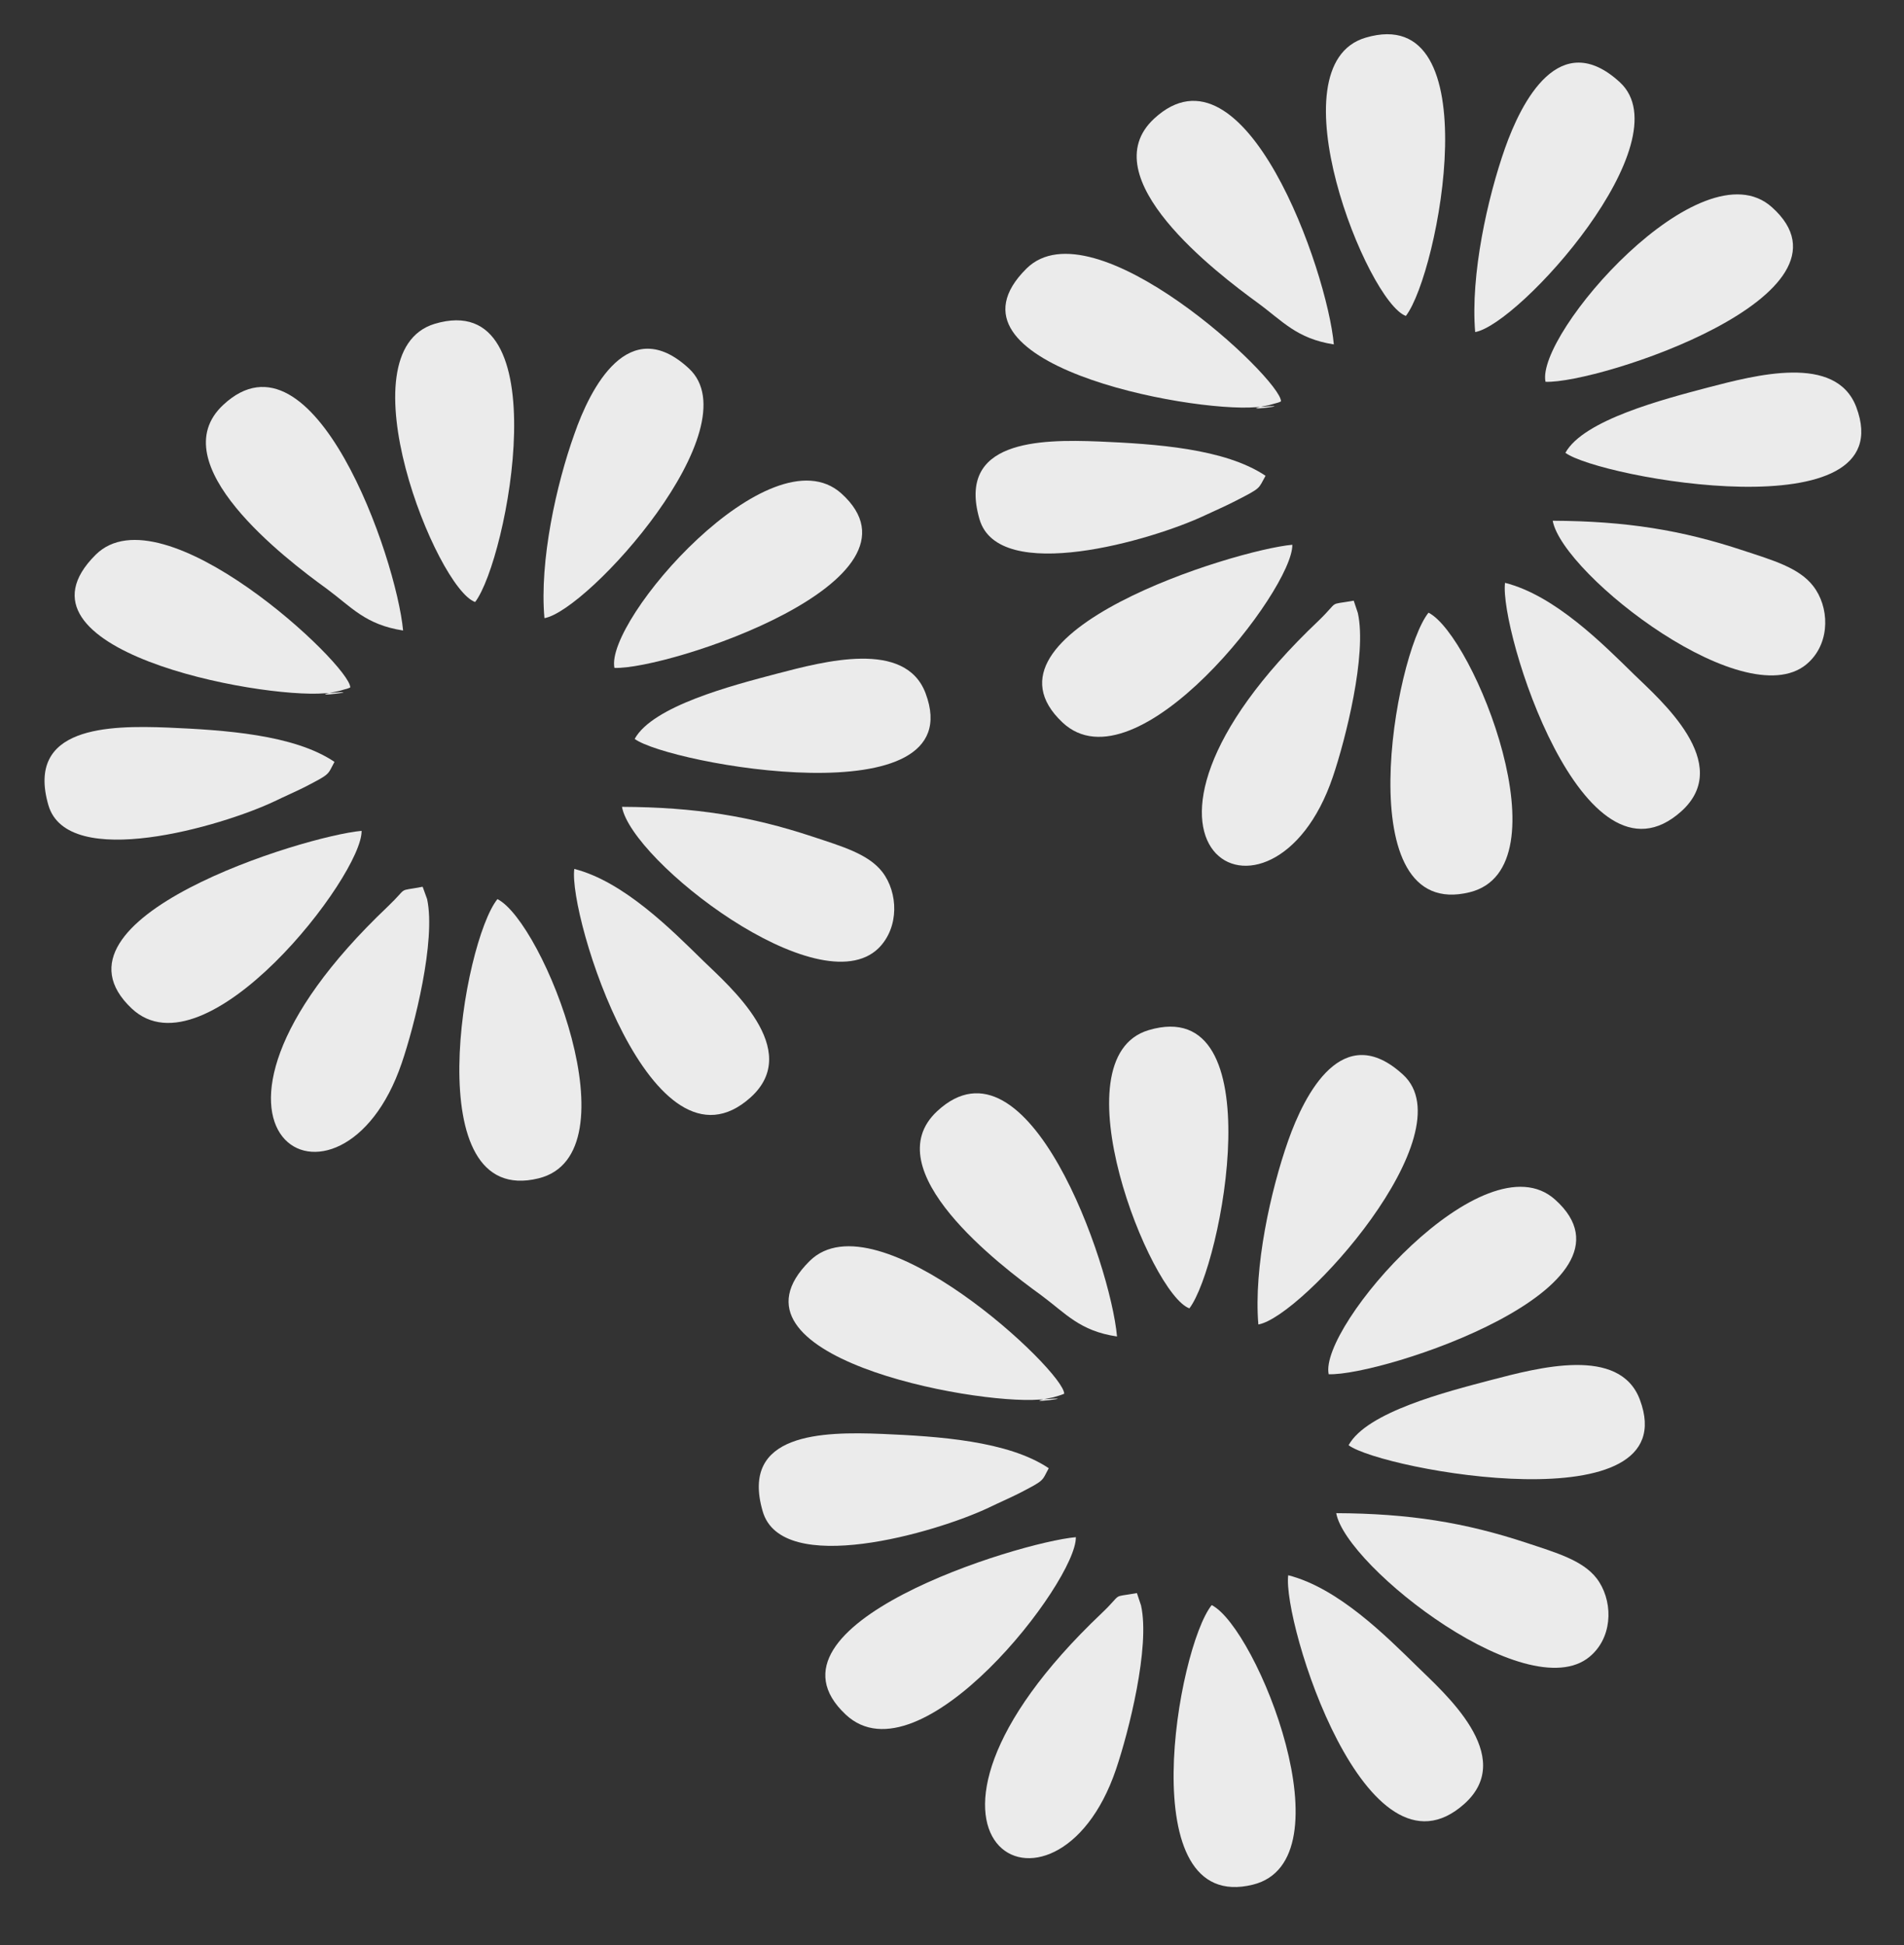 <?xml version="1.0" encoding="UTF-8" standalone="no"?><svg xmlns="http://www.w3.org/2000/svg" xmlns:xlink="http://www.w3.org/1999/xlink" clip-rule="evenodd" fill="#000000" fill-rule="evenodd" height="56.7" image-rendering="optimizeQuality" preserveAspectRatio="xMidYMid meet" shape-rendering="geometricPrecision" text-rendering="geometricPrecision" version="1" viewBox="-1.3 -1.0 55.5 56.7" width="55.5" zoomAndPan="magnify"><rect x="-1.3" y="-1.0" width="55.5" height="56.7" fill="#333333" stroke="none"/><g><g fill="#ebebeb"><g id="change1_1"><path d="M13.2 25.21c-1,1.24 -2.36,9.02 1.2,8.14 2.84,-0.7 0.13,-7.47 -1.2,-8.14z"/><path d="M16.61 18.47c1.55,0.06 9.45,-2.54 6.61,-5.09 -2.07,-1.84 -6.89,3.7 -6.61,5.09z"/><path d="M16.83 22.52c0.28,1.58 5.74,5.82 7.48,4.12 0.61,-0.61 0.57,-1.62 0.11,-2.22 -0.41,-0.53 -1.19,-0.75 -2.03,-1.03 -1.81,-0.6 -3.43,-0.86 -5.56,-0.87z"/><path d="M11.02 24.85c-0.78,0.15 -0.38,-0.03 -1.02,0.58 -6.98,6.63 -1.34,9.72 0.41,4.56 0.37,-1.08 1,-3.57 0.74,-4.78l-0.13 -0.36z"/><path d="M15.44 24.33c-0.18,1.37 2.28,9.23 5.14,6.66 1.54,-1.39 -0.63,-3.25 -1.38,-3.98 -0.91,-0.89 -2.31,-2.31 -3.76,-2.68z"/><path d="M9.24 23.22c-1.67,0.15 -9.48,2.56 -6.7,5.18 2.16,2.03 6.73,-3.89 6.7,-5.18z"/><path d="M8.91 19.04c0.01,-0.65 -5.47,-5.8 -7.42,-3.87 -2.79,2.77 4.72,4.2 6.68,4.04 1.56,-0.12 -0.87,0.18 0.38,-0.06 0.06,-0.01 0.14,-0.04 0.18,-0.05 0.05,-0.01 0.12,-0.03 0.18,-0.06z"/><path d="M14.57 17.02c1.27,-0.22 6.08,-5.55 4.21,-7.28 -1.75,-1.62 -2.87,0.56 -3.34,1.92 -0.52,1.45 -1.02,3.69 -0.87,5.36z"/><path d="M12.55 16.55c0.95,-1.25 2.47,-9.2 -1.18,-8.11 -2.7,0.82 0.05,7.71 1.18,8.11z"/><path d="M10.45 17.38c-0.2,-2.14 -2.61,-9.03 -5.24,-6.58 -1.84,1.71 1.82,4.5 3.01,5.36 0.73,0.54 1.13,1.05 2.23,1.22z"/><path d="M17.2 20.54c0.98,0.73 9.86,2.35 8.48,-1.33 -0.59,-1.57 -2.96,-0.93 -4.34,-0.57 -1.29,0.34 -3.61,0.94 -4.14,1.9z"/><path d="M8.45 21.21c-1.18,-0.8 -3.23,-0.93 -4.85,-1 -1.75,-0.07 -4.15,-0.03 -3.49,2.26 0.56,1.93 5.05,0.62 6.59,-0.11 0.33,-0.16 0.57,-0.26 0.89,-0.42 0.75,-0.39 0.65,-0.34 0.86,-0.73z"/></g><g id="change1_3"><path d="M40.34 16.86c-1,1.25 -2.36,9.03 1.2,8.15 2.84,-0.7 0.12,-7.48 -1.2,-8.15z"/><path d="M43.75 10.13c1.55,0.06 9.45,-2.54 6.6,-5.09 -2.06,-1.85 -6.89,3.7 -6.6,5.09z"/><path d="M43.96 14.18c0.29,1.58 5.75,5.82 7.48,4.11 0.62,-0.6 0.58,-1.61 0.11,-2.21 -0.41,-0.53 -1.18,-0.75 -2.03,-1.03 -1.8,-0.6 -3.43,-0.86 -5.56,-0.87z"/><path d="M38.16 16.51c-0.78,0.14 -0.39,-0.03 -1.02,0.58 -6.99,6.63 -1.34,9.72 0.41,4.56 0.37,-1.09 1,-3.57 0.73,-4.78l-0.12 -0.36z"/><path d="M42.57 15.99c-0.17,1.37 2.28,9.23 5.14,6.66 1.54,-1.39 -0.62,-3.25 -1.37,-3.98 -0.91,-0.89 -2.31,-2.31 -3.77,-2.68z"/><path d="M36.37 14.88c-1.67,0.15 -9.48,2.56 -6.7,5.18 2.16,2.03 6.73,-3.89 6.7,-5.18z"/><path d="M36.04 10.7c0.01,-0.65 -5.47,-5.8 -7.42,-3.87 -2.79,2.77 4.72,4.2 6.69,4.04 1.56,-0.12 -0.88,0.18 0.38,-0.06 0.05,-0.01 0.13,-0.04 0.18,-0.05 0.04,-0.01 0.12,-0.03 0.17,-0.06z"/><path d="M41.7 8.68c1.28,-0.22 6.09,-5.55 4.22,-7.28 -1.76,-1.62 -2.87,0.56 -3.35,1.92 -0.51,1.45 -1.01,3.69 -0.87,5.36z"/><path d="M39.68 8.21c0.96,-1.25 2.48,-9.2 -1.18,-8.11 -2.7,0.81 0.05,7.7 1.18,8.11z"/><path d="M37.58 9.04c-0.19,-2.14 -2.6,-9.03 -5.24,-6.58 -1.84,1.71 1.83,4.5 3.01,5.36 0.74,0.54 1.14,1.05 2.23,1.22z"/><path d="M44.33 12.2c0.98,0.73 9.86,2.35 8.48,-1.33 -0.59,-1.57 -2.95,-0.93 -4.34,-0.57 -1.28,0.34 -3.61,0.94 -4.14,1.9z"/><path d="M35.59 12.87c-1.19,-0.8 -3.23,-0.93 -4.86,-1 -1.75,-0.07 -4.14,-0.03 -3.48,2.26 0.55,1.93 5.04,0.62 6.58,-0.11 0.34,-0.16 0.58,-0.26 0.89,-0.42 0.76,-0.39 0.65,-0.34 0.87,-0.73z"/></g><g id="change1_2"><path d="M34.02 45.79c-1,1.25 -2.36,9.03 1.2,8.15 2.84,-0.7 0.12,-7.48 -1.2,-8.15z"/><path d="M37.43 39.06c1.55,0.06 9.45,-2.54 6.6,-5.09 -2.06,-1.85 -6.89,3.7 -6.6,5.09z"/><path d="M37.65 43.11c0.28,1.57 5.74,5.82 7.47,4.11 0.62,-0.6 0.58,-1.61 0.12,-2.21 -0.41,-0.53 -1.19,-0.75 -2.03,-1.03 -1.81,-0.6 -3.44,-0.86 -5.56,-0.87z"/><path d="M31.84 45.44c-0.78,0.14 -0.38,-0.03 -1.02,0.58 -6.99,6.63 -1.34,9.72 0.41,4.56 0.37,-1.09 1,-3.57 0.73,-4.78l-0.12 -0.36z"/><path d="M36.25 44.92c-0.17,1.37 2.28,9.23 5.14,6.66 1.54,-1.39 -0.62,-3.25 -1.37,-3.99 -0.91,-0.89 -2.31,-2.3 -3.77,-2.67z"/><path d="M30.06 43.81c-1.68,0.15 -9.49,2.56 -6.71,5.17 2.17,2.04 6.74,-3.89 6.71,-5.17z"/><path d="M29.72 39.63c0.02,-0.65 -5.47,-5.8 -7.42,-3.87 -2.79,2.77 4.72,4.19 6.69,4.04 1.56,-0.12 -0.87,0.18 0.38,-0.06 0.06,-0.01 0.13,-0.04 0.18,-0.05 0.04,-0.01 0.12,-0.04 0.17,-0.06z"/><path d="M35.38 37.61c1.28,-0.22 6.09,-5.56 4.22,-7.28 -1.76,-1.62 -2.87,0.56 -3.35,1.92 -0.51,1.45 -1.01,3.69 -0.87,5.36z"/><path d="M33.37 37.14c0.95,-1.25 2.47,-9.2 -1.19,-8.11 -2.7,0.81 0.05,7.7 1.19,8.11z"/><path d="M31.26 37.96c-0.19,-2.13 -2.6,-9.02 -5.24,-6.57 -1.84,1.71 1.83,4.5 3.02,5.36 0.73,0.54 1.13,1.05 2.22,1.21z"/><path d="M38.01 41.13c0.99,0.73 9.87,2.35 8.49,-1.33 -0.59,-1.57 -2.96,-0.93 -4.34,-0.57 -1.29,0.34 -3.62,0.93 -4.15,1.9z"/><path d="M29.27 41.8c-1.19,-0.8 -3.23,-0.93 -4.86,-1 -1.74,-0.07 -4.14,-0.03 -3.48,2.25 0.55,1.94 5.05,0.63 6.59,-0.1 0.33,-0.16 0.57,-0.26 0.89,-0.42 0.75,-0.39 0.65,-0.34 0.86,-0.73z"/></g></g></g></svg>